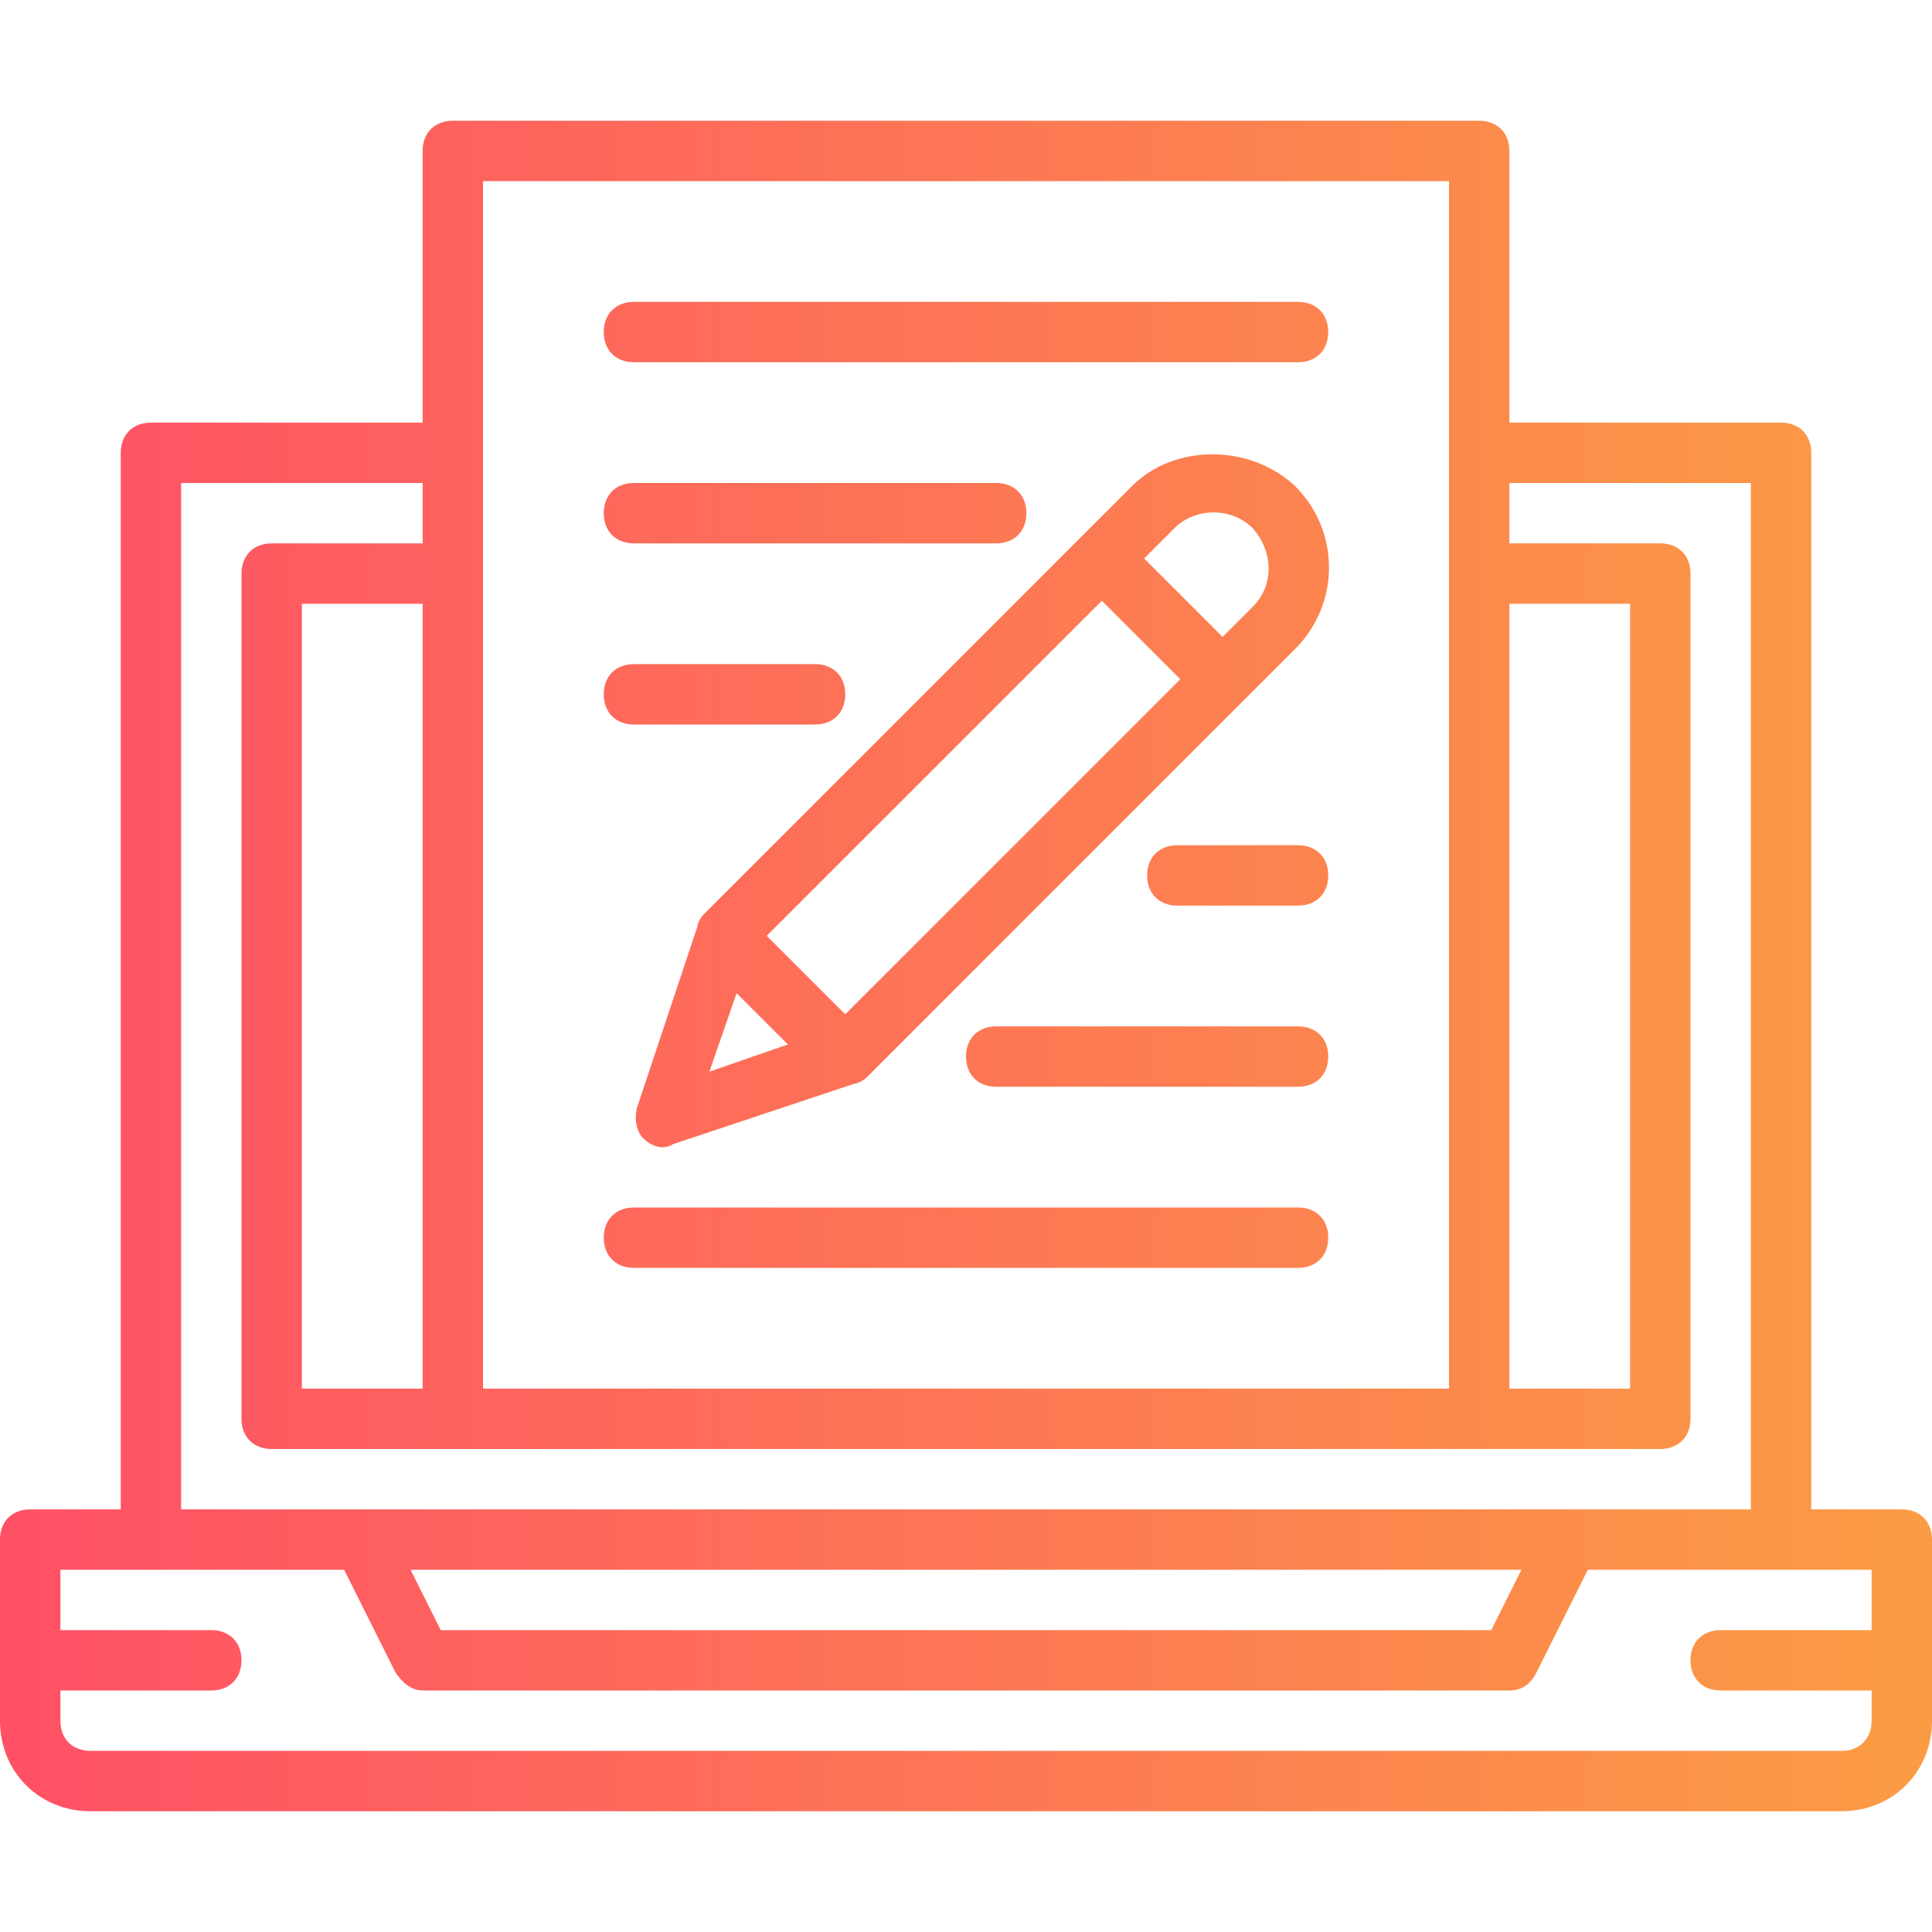 <?xml version="1.0" encoding="utf-8"?>
<!-- Generator: Adobe Illustrator 27.0.0, SVG Export Plug-In . SVG Version: 6.00 Build 0)  -->
<svg version="1.1" id="Layer_1" xmlns="http://www.w3.org/2000/svg" xmlns:xlink="http://www.w3.org/1999/xlink" x="0px" y="0px"
	 viewBox="0 0 64 64" style="enable-background:new 0 0 64 64;" xml:space="preserve">
<style type="text/css">
	.st0{fill:url(#SVGID_1_);}
	.st1{fill:url(#SVGID_00000092422866556872300040000003806234732973989254_);}
	.st2{fill:url(#SVGID_00000096762045672794733130000009533925457526701994_);}
	.st3{fill:url(#SVGID_00000008851099181857261830000016914121750505500086_);}
	.st4{fill:url(#SVGID_00000100346306071973056450000004359641679801637544_);}
	.st5{fill:url(#SVGID_00000122695300597884763970000001549883372922968197_);}
</style>
<linearGradient id="SVGID_1_" gradientUnits="userSpaceOnUse" x1="0" y1="32" x2="64" y2="32">
	<stop  offset="1.385225e-07" style="stop-color:#FF5066"/>
	<stop  offset="1" style="stop-color:#FB9C44"/>
</linearGradient>
<path class="st0" d="M63,50h-3V15c0-0.6-0.4-1-1-1h-9V5c0-0.6-0.4-1-1-1H15c-0.6,0-1,0.4-1,1v9H5c-0.6,0-1,0.4-1,1v35H1
	c-0.6,0-1,0.4-1,1v6c0,1.7,1.3,3,3,3h58c1.7,0,3-1.3,3-3v-6C64,50.4,63.6,50,63,50z M50,20h4v26h-4V20z M16,6h32v40H16V6z M10,46V20
	h4v26H10z M6,16h8v2H9c-0.6,0-1,0.4-1,1v28c0,0.6,0.4,1,1,1c16.5,0,29.6,0,46,0c0.6,0,1-0.4,1-1V19c0-0.6-0.4-1-1-1h-5v-2h8v34
	c-10.8,0-41.3,0-52,0V16z M50.4,52l-1,2H14.6l-1-2H50.4z M61,58H3c-0.6,0-1-0.4-1-1v-1h5c0.6,0,1-0.4,1-1s-0.4-1-1-1H2v-2
	c4.9,0,4.1,0,9.4,0l1.7,3.4c0.2,0.3,0.5,0.6,0.9,0.6h36c0.4,0,0.7-0.2,0.9-0.6l1.7-3.4c5.2,0,4.5,0,9.4,0v2h-5c-0.6,0-1,0.4-1,1
	s0.4,1,1,1h5v1C62,57.6,61.6,58,61,58z M37.5,16.1L23.3,30.3c-0.1,0.1-0.2,0.3-0.2,0.4l-2,6c-0.1,0.4,0,0.8,0.2,1
	c0.3,0.3,0.7,0.4,1,0.2l6-2c0.1,0,0.3-0.1,0.4-0.2l14.2-14.2c1.5-1.5,1.5-3.9,0-5.4C41.4,14.7,38.9,14.7,37.5,16.1z M28,33.6
	L25.4,31l11.1-11.1l2.6,2.6L28,33.6z M24.4,32.9l1.7,1.7l-2.6,0.9L24.4,32.9z M41.5,20.1l-1,1l-2.6-2.6l1-1c0.7-0.7,1.9-0.7,2.6,0
	C42.2,18.3,42.2,19.4,41.5,20.1z M20,41c0-0.6,0.4-1,1-1h22c0.6,0,1,0.4,1,1s-0.4,1-1,1H21C20.4,42,20,41.6,20,41z M44,35
	c0,0.6-0.4,1-1,1H33c-0.6,0-1-0.4-1-1s0.4-1,1-1h10C43.6,34,44,34.4,44,35z M44,29c0,0.6-0.4,1-1,1h-4c-0.6,0-1-0.4-1-1s0.4-1,1-1h4
	C43.6,28,44,28.4,44,29z M20,23c0-0.6,0.4-1,1-1h6c0.6,0,1,0.4,1,1s-0.4,1-1,1h-6C20.4,24,20,23.6,20,23z M20,17c0-0.6,0.4-1,1-1h12
	c0.6,0,1,0.4,1,1s-0.4,1-1,1H21C20.4,18,20,17.6,20,17z M20,11c0-0.6,0.4-1,1-1h22c0.6,0,1,0.4,1,1s-0.4,1-1,1H21
	C20.4,12,20,11.6,20,11z"/>
</svg>
